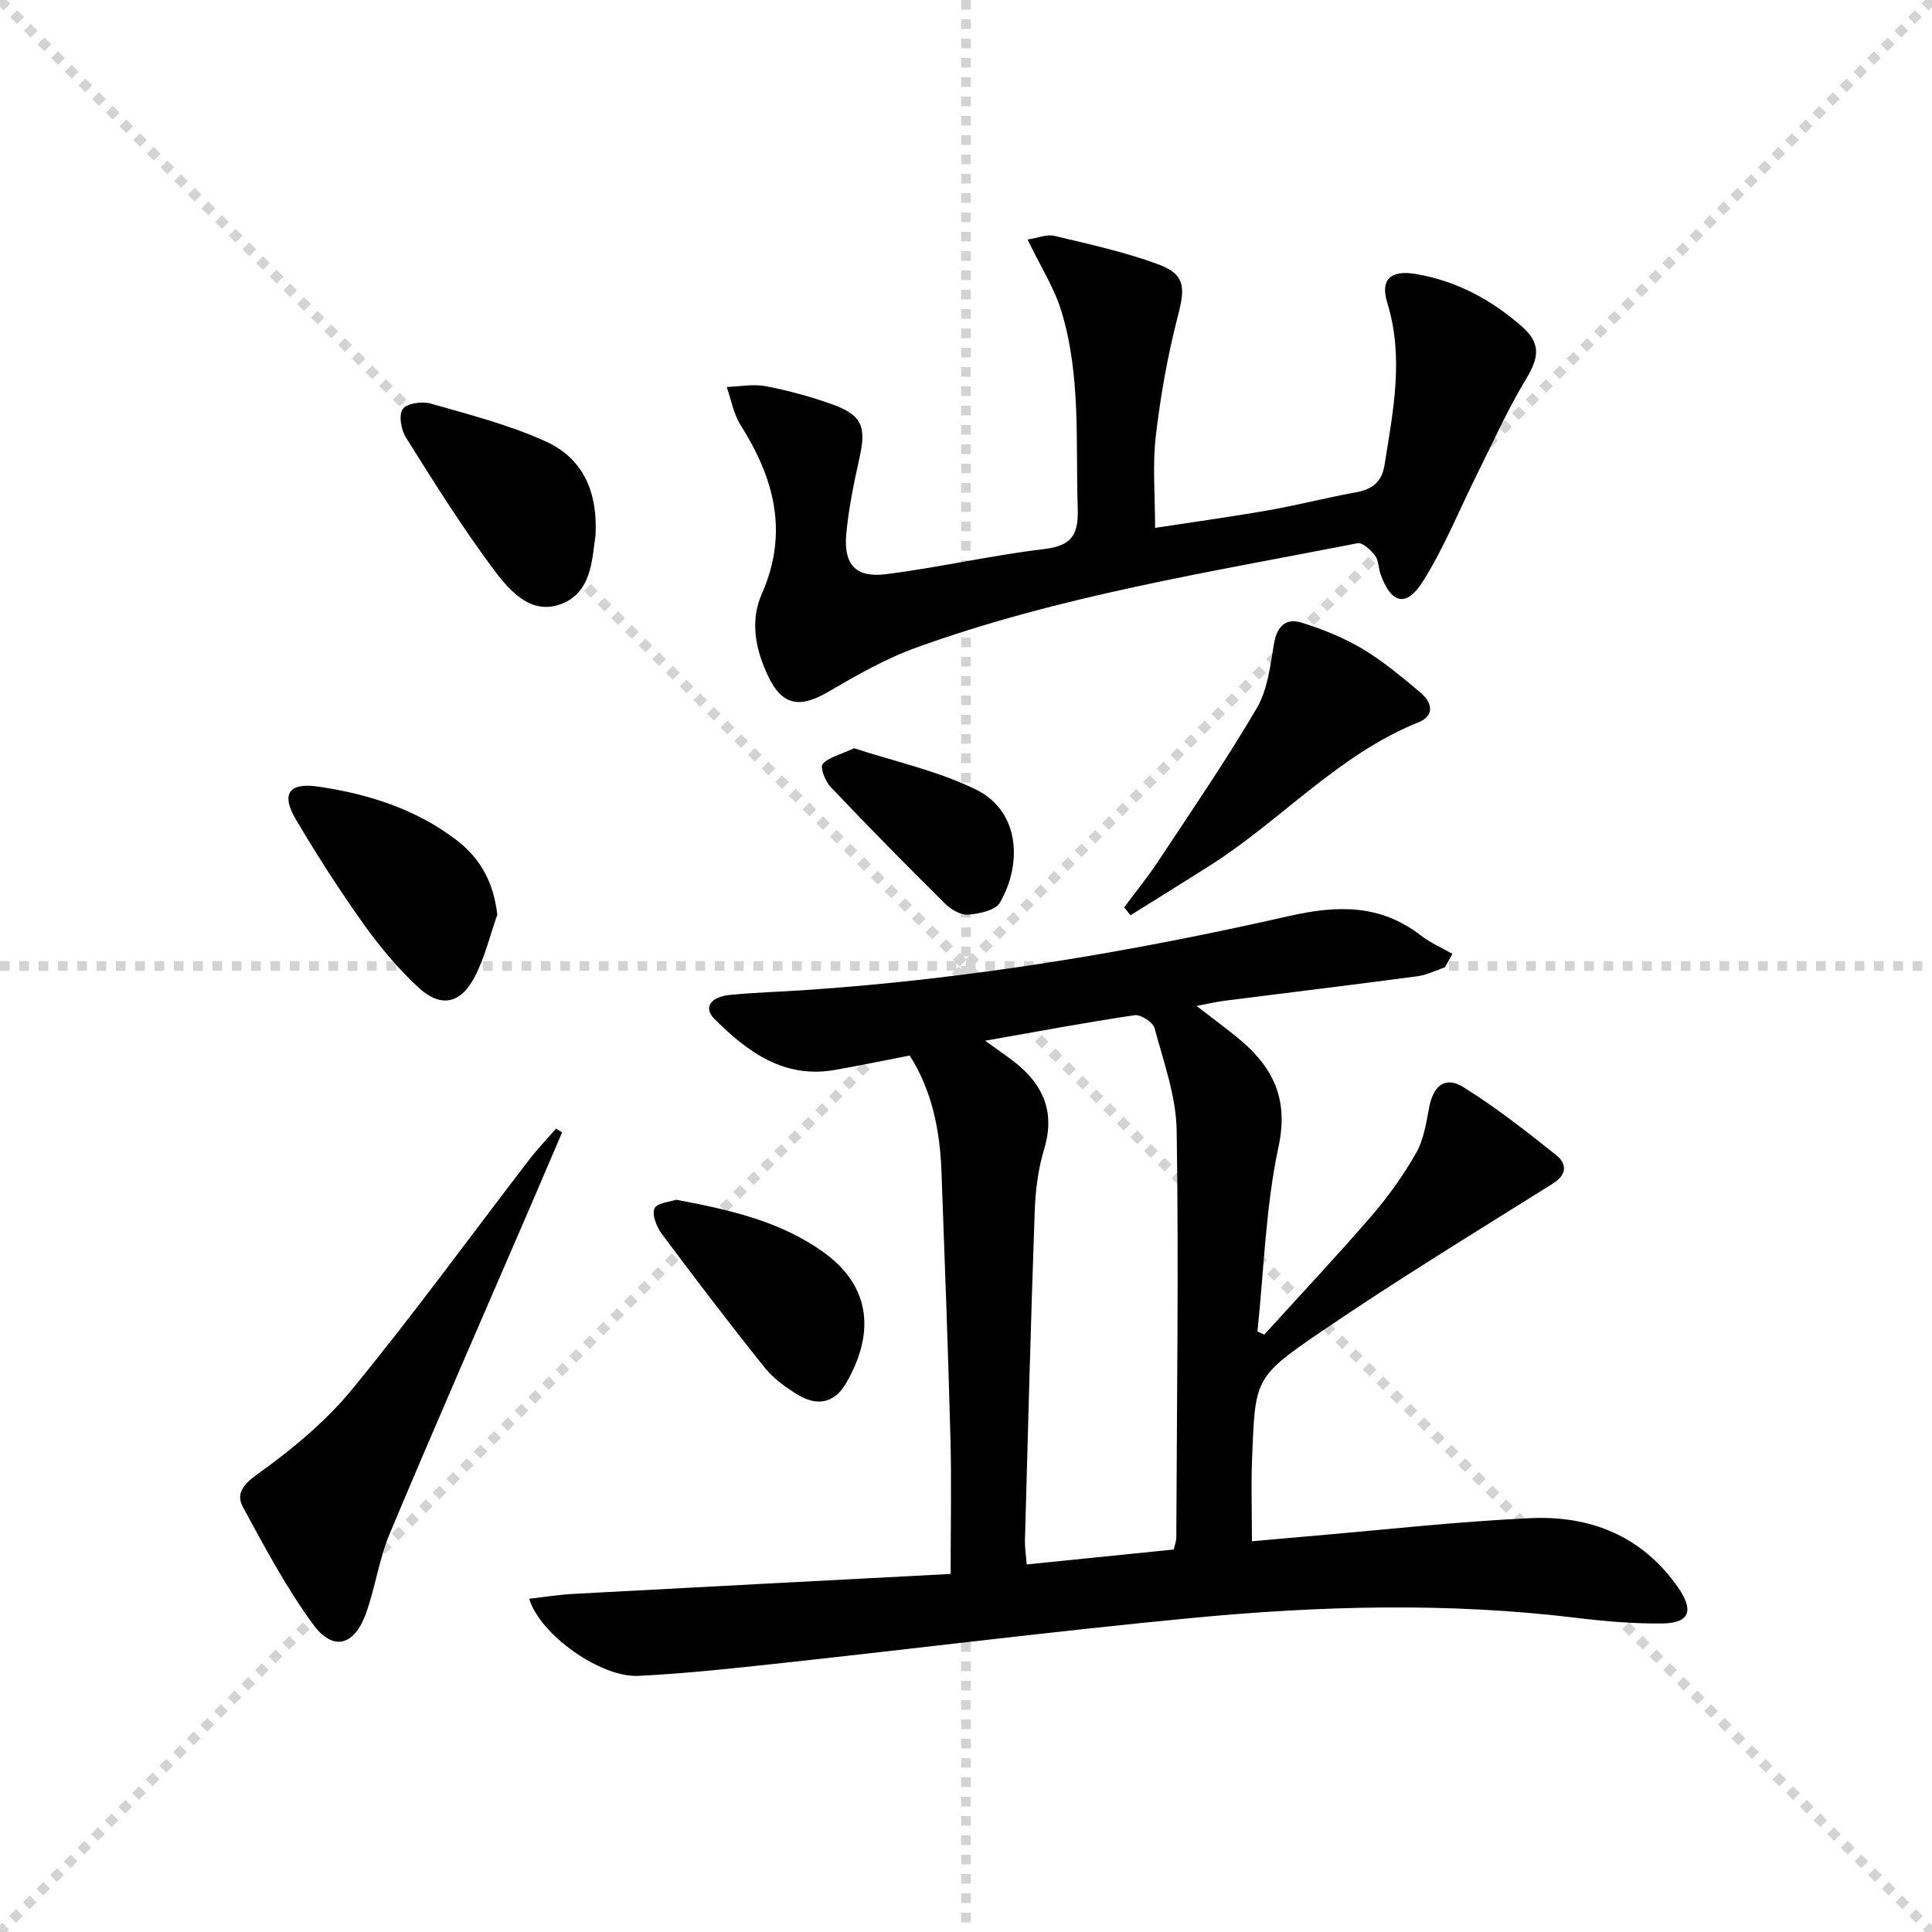 <svg enable-background="new 0 0 400 400" viewBox="0 0 400 400" xmlns="http://www.w3.org/2000/svg"><g stroke="lightgray" stroke-dasharray="1,1" stroke-width="1" transform="scale(2, 2)"><line x1="0" y1="0" x2="200" y2="200"></line><line x1="200" y1="0" x2="0" y2="200"></line><line x1="100" y1="0" x2="100" y2="200"></line><line x1="0" y1="100" x2="200" y2="100"></line></g><path d="m188.34 218.54c-5.37 1.04-10.38 2.08-15.43 2.97-10.58 1.88-18.15-3.73-25-10.55-2.31-2.3-.86-4.56 3.2-4.97 5.12-.52 10.28-.64 15.42-.99 33.86-2.28 67.26-7.82 100.3-15.33 10.08-2.29 18.93-2.48 27.35 4.01 1.98 1.53 4.34 2.55 6.53 3.81-.52.93-1.05 1.85-1.57 2.78-1.88.63-3.72 1.59-5.65 1.85-13.33 1.77-26.67 3.39-40.01 5.08-1.64.21-3.26.6-5.74 1.07 3.06 2.36 5.63 4.27 8.13 6.28 7.33 5.9 11.06 12.46 8.84 22.84-2.68 12.5-3.02 25.49-4.37 38.27l1.41.66c7.43-8.18 15.01-16.24 22.23-24.6 3.46-4.01 6.59-8.4 9.21-13 1.57-2.76 2.09-6.21 2.7-9.42.86-4.56 3.33-6.58 7.14-4.19 6.7 4.19 12.97 9.09 19.15 14.03 2.17 1.73 2.4 3.98-.73 5.94-16.17 10.14-32.48 20.09-48.25 30.85-13.54 9.24-13.31 9.67-13.97 26-.22 5.46-.03 10.93-.03 17.18 4.01-.36 7.73-.71 11.46-1.02 15.4-1.31 30.77-3.06 46.2-3.77 12.43-.58 23.2 3.7 30.62 14.43 3.26 4.72 2.32 7.3-3.3 7.37-5.95.07-11.95-.45-17.87-1.17-26.57-3.23-53.15-2.49-79.67.05-27.93 2.67-55.77 6.16-83.67 9.2-10.23 1.11-20.48 2.26-30.76 2.77-7.85.39-20.43-8.52-22.64-15.97 3.14-.35 6.11-.84 9.1-1 25.87-1.4 51.74-2.74 78.15-4.13 0-10.16.2-19.11-.04-28.06-.49-18.45-1.18-36.9-1.86-55.35-.33-8.55-1.99-16.74-6.58-23.92zm54.68 102.27c.25-1.11.51-1.75.52-2.38.11-28.11.51-56.23.08-84.33-.11-7.12-2.71-14.24-4.58-21.24-.33-1.23-2.87-2.86-4.15-2.67-10.06 1.49-20.06 3.37-30.93 5.28 2.01 1.44 3.31 2.38 4.61 3.3 6.7 4.74 10.22 10.55 7.6 19.18-1.24 4.08-1.79 8.49-1.94 12.77-.81 22.74-1.4 45.49-2.03 68.24-.04 1.42.21 2.84.37 4.94 10.47-1.06 20.46-2.08 30.45-3.09z" fill="#000001"/><path d="m212.74 49.59c2.17-.33 3.99-1.13 5.53-.76 7.22 1.73 14.54 3.31 21.49 5.88 5.66 2.09 5.65 4.79 4.1 10.74-2.11 8.15-3.59 16.51-4.57 24.88-.7 6.02-.14 12.2-.14 18.96 7.74-1.19 15.6-2.26 23.4-3.63 6.04-1.06 11.99-2.6 18.03-3.7 3.43-.62 5.49-2 6.09-5.77 1.77-11.17 4.04-22.23.54-33.54-1.48-4.79.73-6.8 5.88-5.93 8.43 1.42 15.71 5.33 22.05 10.92 3.96 3.49 3.48 6.44.77 10.91-3.75 6.18-6.71 12.84-9.95 19.33-3.77 7.53-6.92 15.45-11.39 22.53-3.44 5.46-6.59 4.56-8.76-1.6-.44-1.25-.37-2.81-1.12-3.78-.89-1.15-2.59-2.77-3.63-2.56-30.76 6.02-61.82 10.92-91.45 21.64-6.34 2.29-12.32 5.74-18.17 9.15-5.96 3.47-9.55 2.78-12.45-3.36-2.58-5.47-3.74-11.35-1.27-16.93 5.6-12.67 2.6-23.91-4.37-34.93-1.47-2.32-1.96-5.26-2.89-7.92 2.7-.09 5.5-.66 8.09-.16 4.7.91 9.37 2.17 13.88 3.8 5.99 2.16 6.93 4.62 5.59 10.69-1.17 5.33-2.32 10.72-2.81 16.14-.57 6.25 1.95 9.06 8.1 8.3 11.02-1.37 21.89-3.91 32.91-5.22 5.82-.69 7.09-3.09 6.91-8.55-.44-13.62.67-27.37-3.36-40.62-1.51-4.97-4.42-9.5-7.03-14.91z" fill="#000001"/><path d="m116.38 234.45c-2.26 5.26-4.5 10.53-6.77 15.79-9.67 22.4-19.46 44.75-28.91 67.25-2.23 5.31-3 11.22-4.97 16.66-2.4 6.61-6.79 7.77-10.89 2.18-5.55-7.57-10.02-15.97-14.51-24.24-1.54-2.83-.04-4.72 3.07-6.95 7.07-5.06 14.01-10.81 19.5-17.5 12.66-15.42 24.41-31.59 36.58-47.43 1.75-2.28 3.75-4.37 5.64-6.55.41.26.84.52 1.26.79z" fill="#000001"/><path d="m232.75 187.85c2.36-3.17 4.86-6.24 7.04-9.53 6.93-10.49 14.06-20.87 20.41-31.7 2.25-3.83 2.8-8.79 3.56-13.32.6-3.61 2.45-5.39 5.67-4.4 4.37 1.34 8.73 3.11 12.66 5.44 4.25 2.53 8.1 5.8 11.92 8.98 2.44 2.03 3.21 4.79-.39 6.25-16.54 6.67-28.31 20.2-42.98 29.54-5.5 3.5-11.06 6.93-16.59 10.39-.44-.56-.87-1.11-1.3-1.65z" fill="#000001"/><path d="m102.96 189.39c-1.53 4.32-2.59 8.88-4.69 12.89-2.95 5.62-7.06 6.42-11.68 2.13-4.22-3.92-8-8.44-11.34-13.14-4.99-7.01-9.67-14.27-14.04-21.7-3.05-5.19-1.4-7.59 4.61-6.72 10.43 1.52 20.37 4.66 28.86 11.21 4.84 3.75 7.54 8.74 8.28 15.33z" fill="#000001"/><path d="m123.28 110.98c-.73 4.5-.6 12.01-7.61 14.25-6.31 2.02-10.74-3.61-14.08-8.15-6.28-8.52-11.92-17.52-17.55-26.5-1-1.59-1.53-4.65-.66-5.89.85-1.19 4-1.65 5.77-1.14 8.07 2.31 16.32 4.41 23.91 7.88 7.1 3.25 10.79 9.63 10.22 19.55z" fill="#000001"/><path d="m140 248.39c11.29 2.12 21.63 4.5 30.49 10.86 10.2 7.32 10.46 17.27 4.61 27.24-2.31 3.94-5.85 4.74-9.85 2.32-2.53-1.53-5.09-3.36-6.91-5.64-7.28-9.08-14.34-18.35-21.3-27.68-1.08-1.45-2.11-3.97-1.53-5.3.51-1.16 3.27-1.36 4.49-1.8z" fill="#000001"/><path d="m176.84 154.92c8.12 2.66 17.12 4.61 25.17 8.52 9.12 4.43 9.69 15.35 5.03 23.41-.94 1.62-4.27 2.34-6.57 2.52-1.56.12-3.59-1.07-4.82-2.29-8.01-7.94-15.92-15.98-23.69-24.16-1.11-1.16-2.21-4.06-1.64-4.73 1.22-1.41 3.53-1.89 6.52-3.27z" fill="#000001"/></svg>